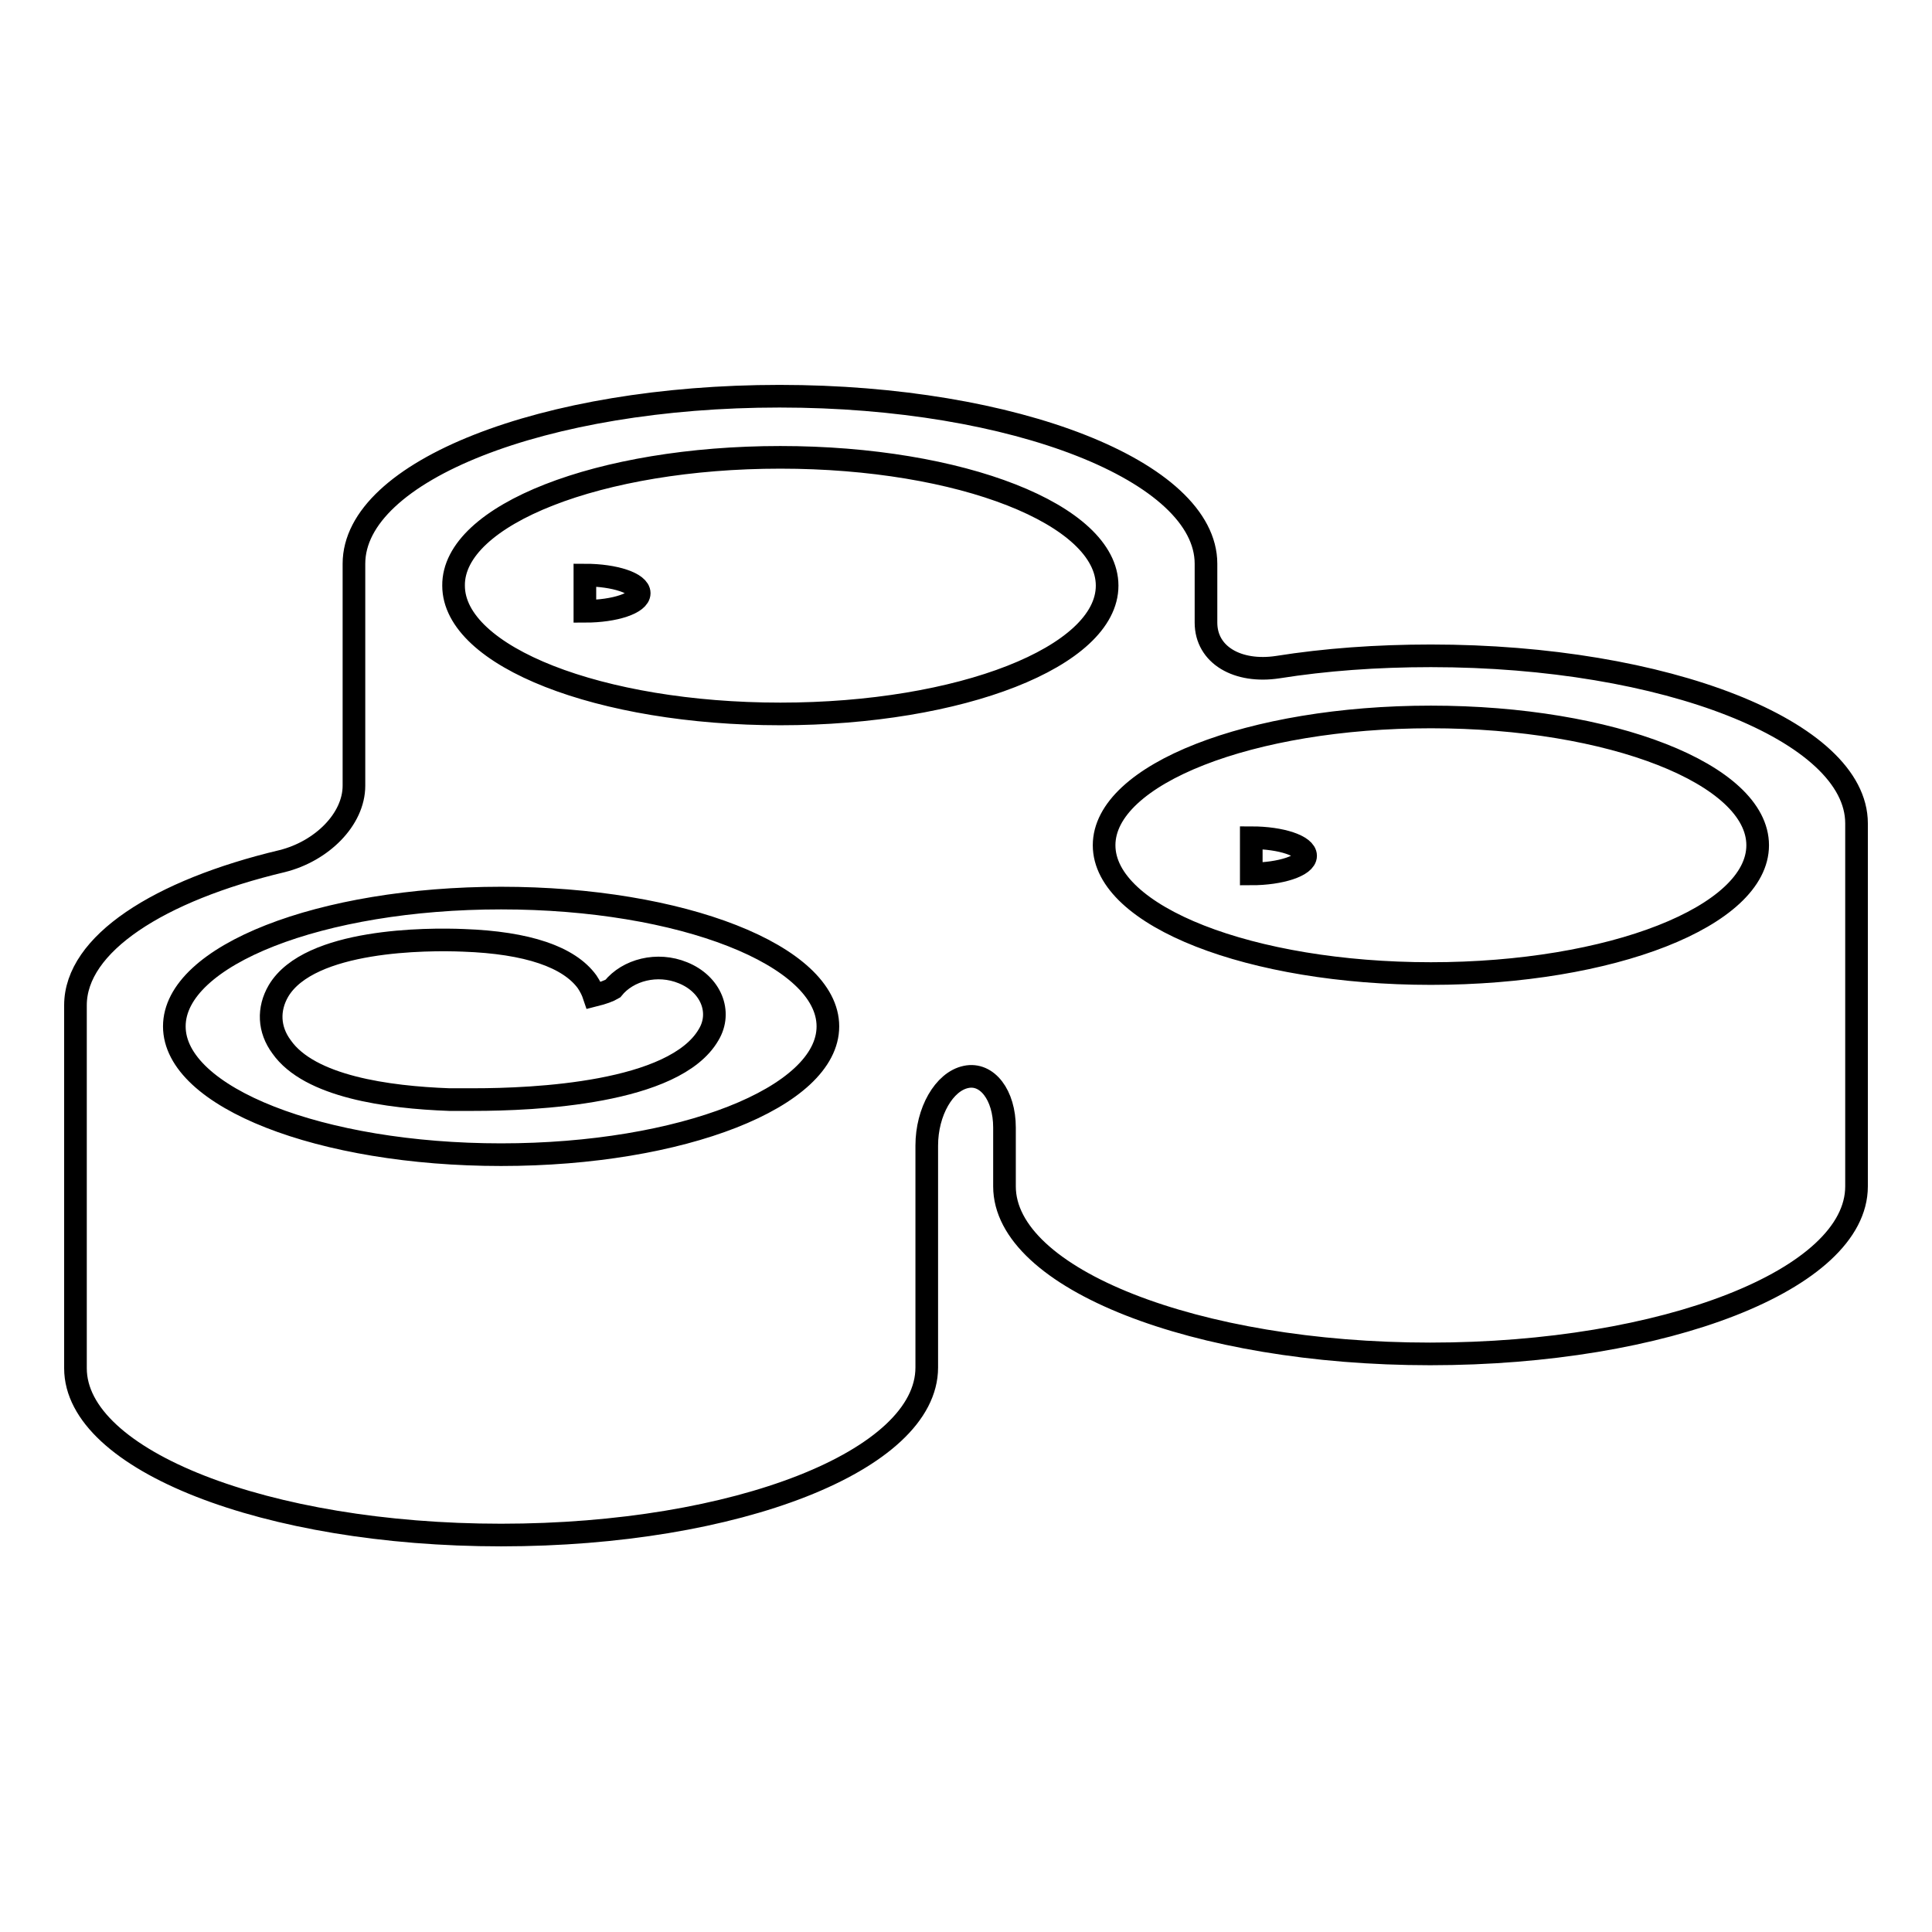 <?xml version="1.0" encoding="utf-8"?>
<!-- Svg Vector Icons : http://www.onlinewebfonts.com/icon -->
<!DOCTYPE svg PUBLIC "-//W3C//DTD SVG 1.1//EN" "http://www.w3.org/Graphics/SVG/1.1/DTD/svg11.dtd">
<svg version="1.1" xmlns="http://www.w3.org/2000/svg" xmlns:xlink="http://www.w3.org/1999/xlink" x="0px" y="0px" viewBox="0 0 256 256" enable-background="new 0 0 256 256" xml:space="preserve">
<g><g><path stroke-width="3" fill-opacity="0" stroke="#000000"  d="M66.4,203.4c31.2,0,56.4-9.9,56.4-22.2v-29.4c0-4.5,2.3-8.5,5.2-9.1c2.8-0.6,5.1,2.4,5.1,6.7v7.8c0,12.2,25.3,22.2,56.4,22.2s56.5-9.9,56.5-22.2v-48.1c0-12.2-25.3-22.2-56.4-22.2c-7.2,0-14,0.5-20.3,1.5c-5.3,0.8-9.5-1.6-9.5-5.9v-7.8c0-12.2-25.3-22.2-56.5-22.2c-31.2,0-56.4,9.9-56.4,22.2v29.4c0,4.5-4.3,8.7-9.5,10C21,118,10,125.1,10,133.2v48.1C10,193.5,35.3,203.4,66.4,203.4z M189.6,95c23.9,0,43.3,7.6,43.3,17c0,9.4-19.4,17-43.3,17c-23.9,0-43.3-7.6-43.3-17C146.3,102.6,165.7,95,189.6,95z M103.4,60.6c23.9,0,43.3,7.6,43.3,17c0,9.4-19.4,17-43.3,17s-43.3-7.6-43.3-17C60,68.2,79.5,60.6,103.4,60.6z M66.4,119c23.9,0,43.3,7.6,43.3,17c0,9.4-19.4,17-43.3,17c-23.9,0-43.3-7.6-43.3-17C23.1,126.6,42.5,119,66.4,119z"/><path stroke-width="3" fill-opacity="0" stroke="#000000"  d="M59.5,145.7c0.5,0,1.7,0,3.3,0c7.9,0,26.6-0.8,31.1-8.6c1.8-3,0.3-6.7-3.4-8.2c-3.4-1.4-7.3-0.4-9.3,2.1c-0.5,0.3-1.3,0.6-2.5,0.9c-0.2-0.6-0.5-1.2-0.9-1.8c-2.4-3.3-7.9-5.2-16.4-5.5c-4.7-0.2-20.4-0.2-24.5,6.7c-1.4,2.4-1.3,5.1,0.4,7.4C41,144,51.4,145.4,59.5,145.7z"/><path stroke-width="3" fill-opacity="0" stroke="#000000"  d="M77.5,76.2c4,0,7.2,1.1,7.2,2.4S81.5,81,77.5,81V76.2z"/><path stroke-width="3" fill-opacity="0" stroke="#000000"  d="M165.8,111c4,0,7.2,1.1,7.2,2.4s-3.3,2.4-7.2,2.4V111z"/></g></g>
</svg>